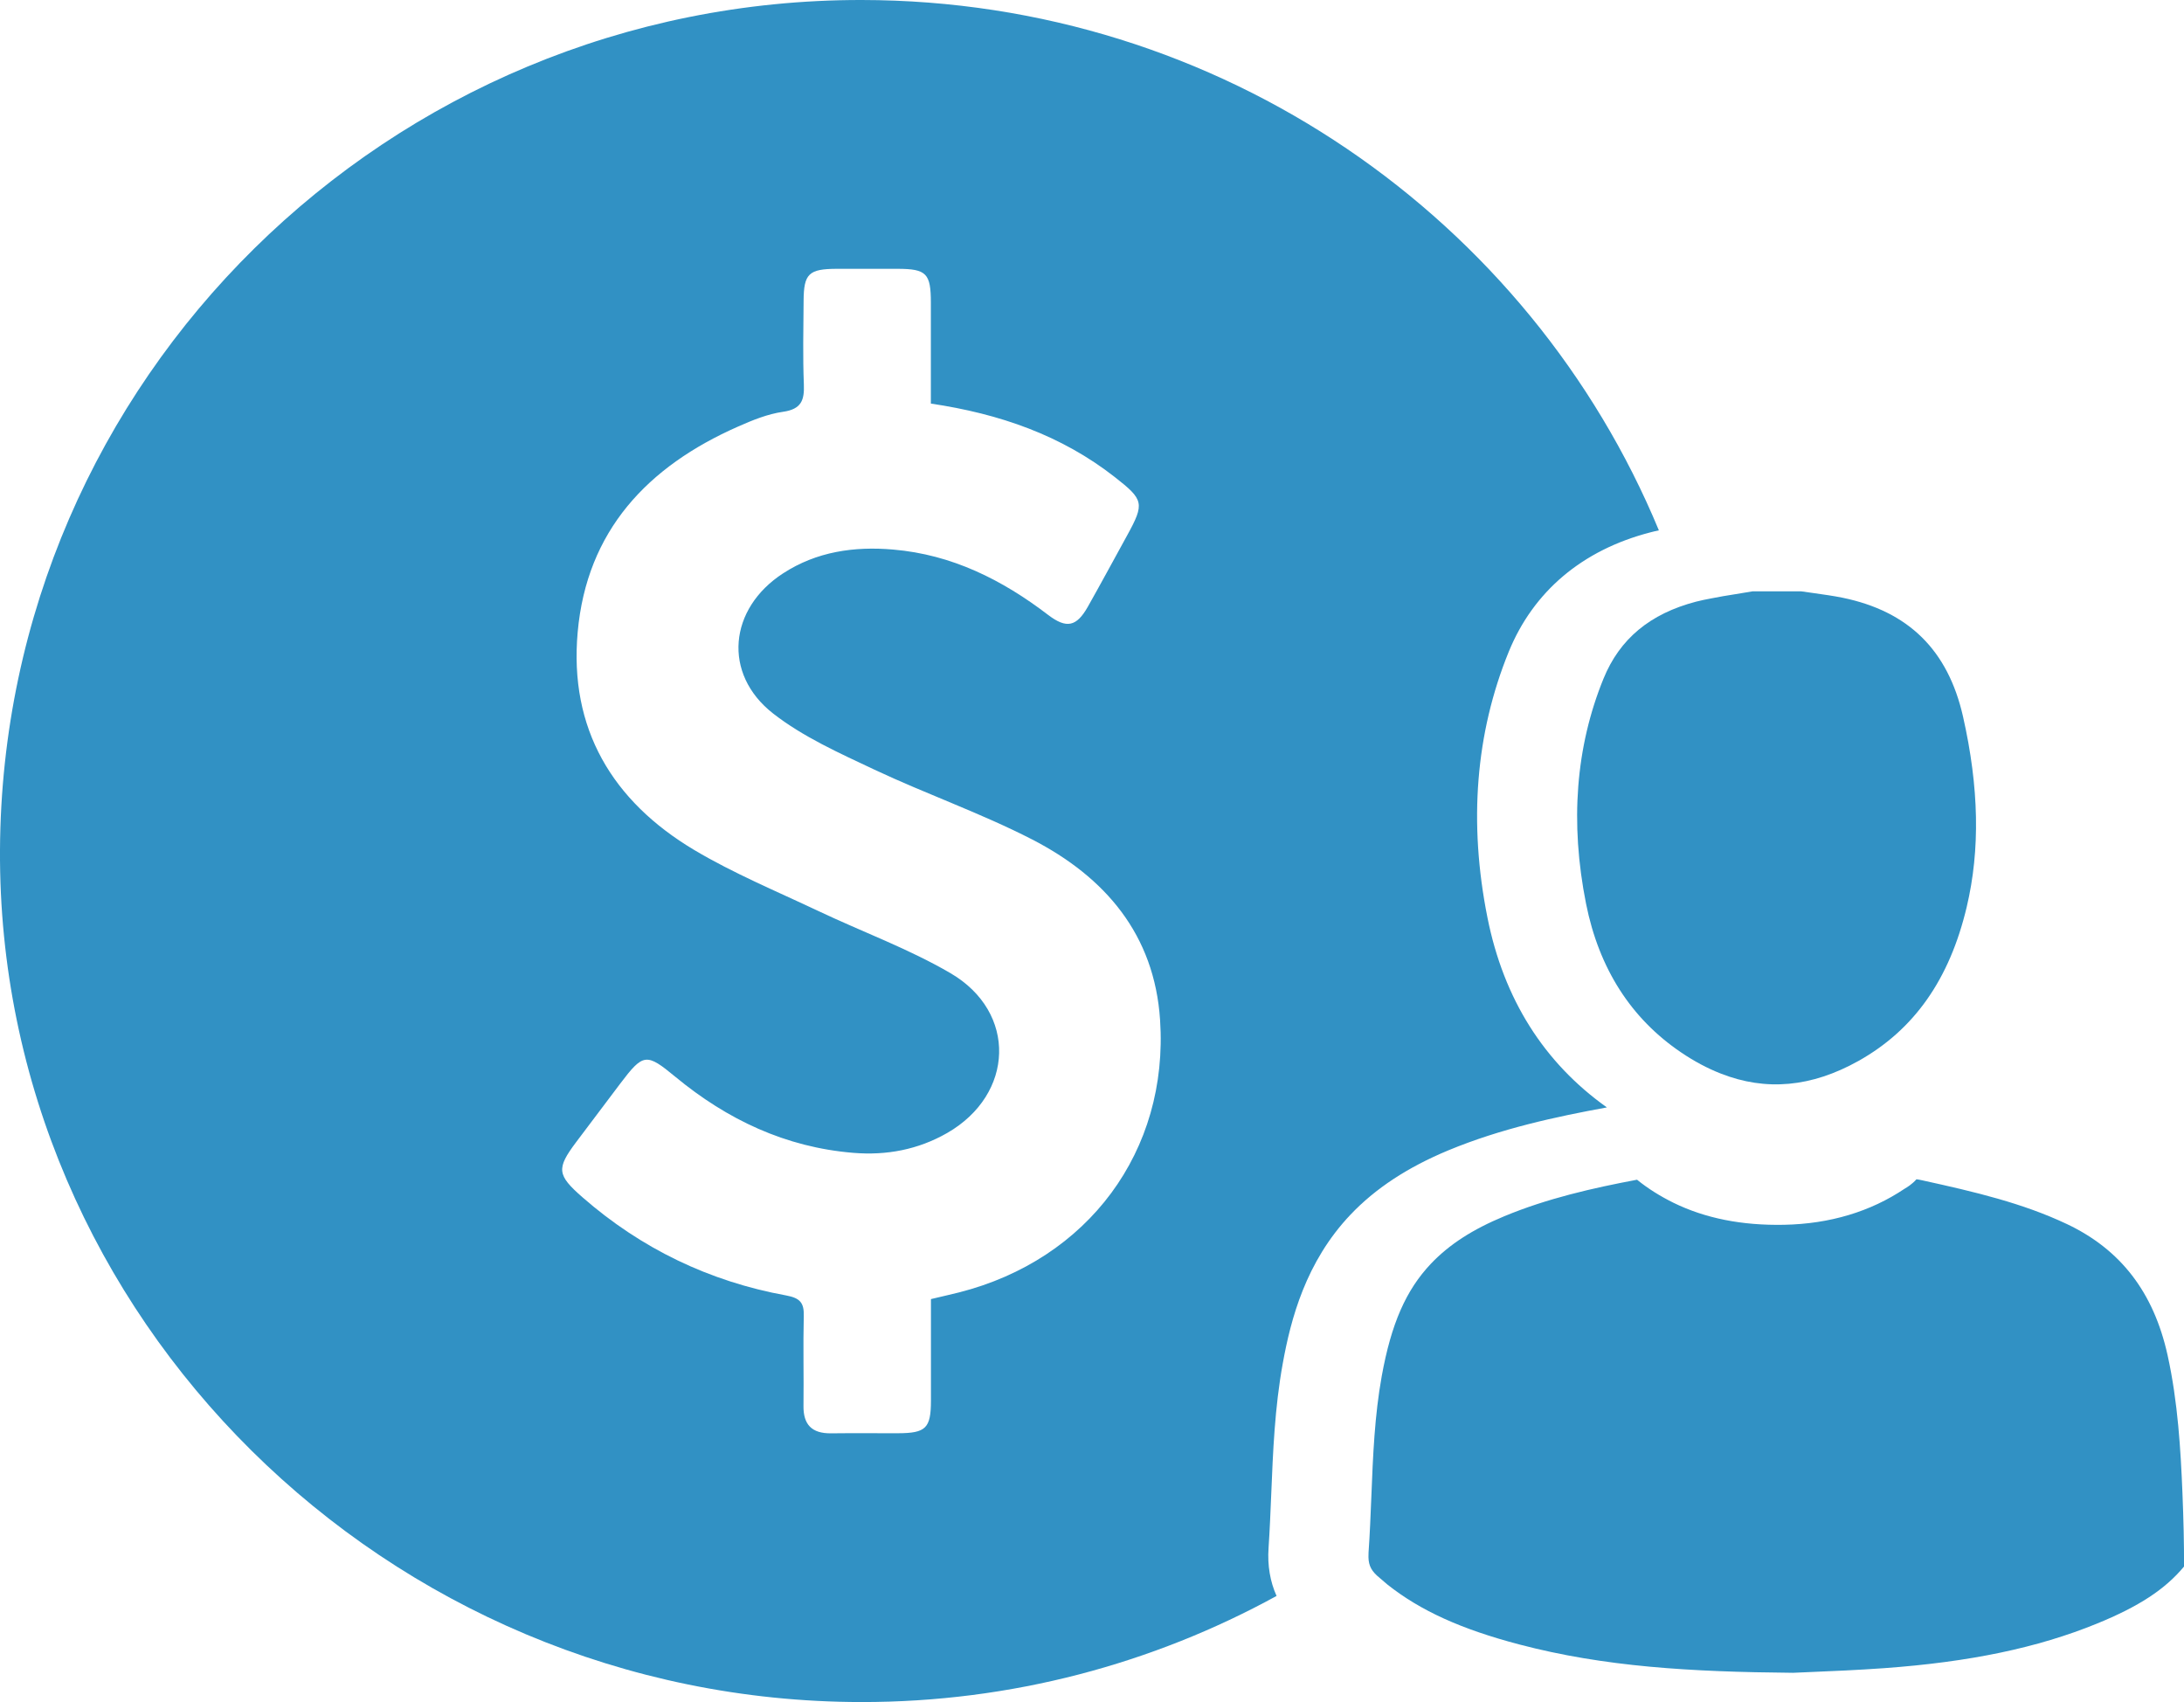 <svg xmlns="http://www.w3.org/2000/svg" width="77" height="60" viewBox="0 0 77 60" fill="none"><path d="M44.725 54.565C44.767 53.943 44.793 53.297 44.819 52.678C44.881 51.175 44.942 49.622 45.225 48.068C45.508 46.498 46.037 44.482 47.61 42.823C48.494 41.892 49.625 41.15 51.067 40.55C52.919 39.783 54.846 39.369 56.653 39.038C54.434 37.462 53.014 35.215 52.442 32.345C51.772 28.99 52.026 25.841 53.192 22.978C54.06 20.85 55.782 19.392 58.174 18.77C58.278 18.741 58.382 18.718 58.486 18.696C53.946 7.74 43.067 0.013 30.379 1.43981e-05C13.69 -0.016 0.091 13.389 0 29.953C-0.091 46.408 13.628 59.984 30.362 60C35.659 60.006 40.653 58.645 45.007 56.26C44.78 55.753 44.682 55.185 44.725 54.565ZM33.807 45.561C33.511 45.635 33.215 45.702 32.822 45.795C32.822 46.983 32.825 48.184 32.822 49.384C32.819 50.347 32.644 50.521 31.662 50.524C30.873 50.527 30.083 50.517 29.293 50.527C28.621 50.533 28.319 50.219 28.328 49.558C28.341 48.501 28.312 47.445 28.338 46.389C28.351 45.924 28.205 45.757 27.718 45.667C25.008 45.173 22.606 44.014 20.536 42.206C19.636 41.42 19.614 41.195 20.309 40.267C20.826 39.581 21.342 38.894 21.859 38.21C22.681 37.122 22.785 37.112 23.815 37.963C25.638 39.468 27.695 40.444 30.086 40.64C31.256 40.736 32.367 40.528 33.394 39.94C35.763 38.579 35.87 35.684 33.511 34.306C32.033 33.443 30.392 32.846 28.835 32.107C27.37 31.414 25.862 30.788 24.475 29.963C21.583 28.239 20.062 25.681 20.367 22.285C20.686 18.715 22.824 16.445 26.024 15.036C26.531 14.811 27.068 14.593 27.61 14.516C28.254 14.423 28.364 14.108 28.341 13.547C28.302 12.568 28.325 11.585 28.332 10.603C28.338 9.646 28.514 9.479 29.508 9.476C30.22 9.473 30.934 9.473 31.646 9.476C32.666 9.479 32.819 9.637 32.819 10.677C32.822 11.852 32.819 13.03 32.819 14.227C35.243 14.587 37.423 15.344 39.308 16.821C40.325 17.617 40.361 17.742 39.74 18.872C39.279 19.71 38.824 20.554 38.353 21.389C37.953 22.095 37.602 22.169 36.955 21.678C35.334 20.439 33.563 19.549 31.49 19.373C30.116 19.254 28.79 19.444 27.61 20.211C25.696 21.45 25.466 23.752 27.256 25.151C28.312 25.976 29.592 26.548 30.824 27.129C32.657 27.992 34.587 28.666 36.387 29.591C38.97 30.92 40.702 32.949 40.9 35.953C41.209 40.572 38.366 44.405 33.807 45.561Z" fill="#3191C4"></path><path d="M59.269 37.099C59.734 37.414 60.198 37.661 60.666 37.844C62.265 38.473 63.867 38.325 65.521 37.401C67.487 36.3 68.734 34.525 69.339 31.973C69.817 29.953 69.774 27.758 69.209 25.26C68.679 22.92 67.288 21.549 64.962 21.071C64.637 21.004 64.299 20.959 63.938 20.907C63.795 20.888 63.649 20.869 63.506 20.846H61.787C61.586 20.882 61.384 20.914 61.183 20.946C60.891 20.991 60.608 21.039 60.335 21.094C60.153 21.129 59.971 21.164 59.799 21.209C58.174 21.633 57.105 22.522 56.533 23.925C55.555 26.326 55.347 28.994 55.919 31.86C56.374 34.139 57.502 35.905 59.269 37.099Z" fill="#3191C4"></path><path d="M76.945 52.623C76.884 51.137 76.786 49.416 76.419 47.763C75.928 45.554 74.765 44.046 72.871 43.15C71.317 42.415 69.638 42.017 67.76 41.606C67.675 41.587 67.613 41.577 67.568 41.571C67.405 41.754 67.236 41.853 67.149 41.905C65.943 42.714 64.513 43.144 62.902 43.176C61.404 43.205 60.114 42.945 58.999 42.399C58.544 42.174 58.112 41.908 57.716 41.587C56.163 41.879 54.541 42.248 53.037 42.874C51.912 43.34 51.093 43.872 50.45 44.547C49.57 45.477 49.05 46.662 48.715 48.511C48.465 49.898 48.406 51.297 48.348 52.781C48.322 53.419 48.296 54.077 48.25 54.732C48.247 54.79 48.247 54.845 48.247 54.896C48.254 55.207 48.364 55.4 48.647 55.628C48.702 55.673 48.757 55.721 48.812 55.769C48.845 55.798 48.881 55.827 48.913 55.856C50.08 56.78 51.516 57.432 53.569 57.971C56.562 58.758 59.594 58.937 63.217 58.969C63.396 58.96 63.613 58.953 63.857 58.941C64.549 58.912 65.495 58.873 66.424 58.806C69.449 58.587 71.831 58.09 73.92 57.239C75.408 56.633 76.335 56.026 77.001 55.223C77.004 54.431 76.984 53.583 76.945 52.623Z" fill="#3191C4"></path></svg>